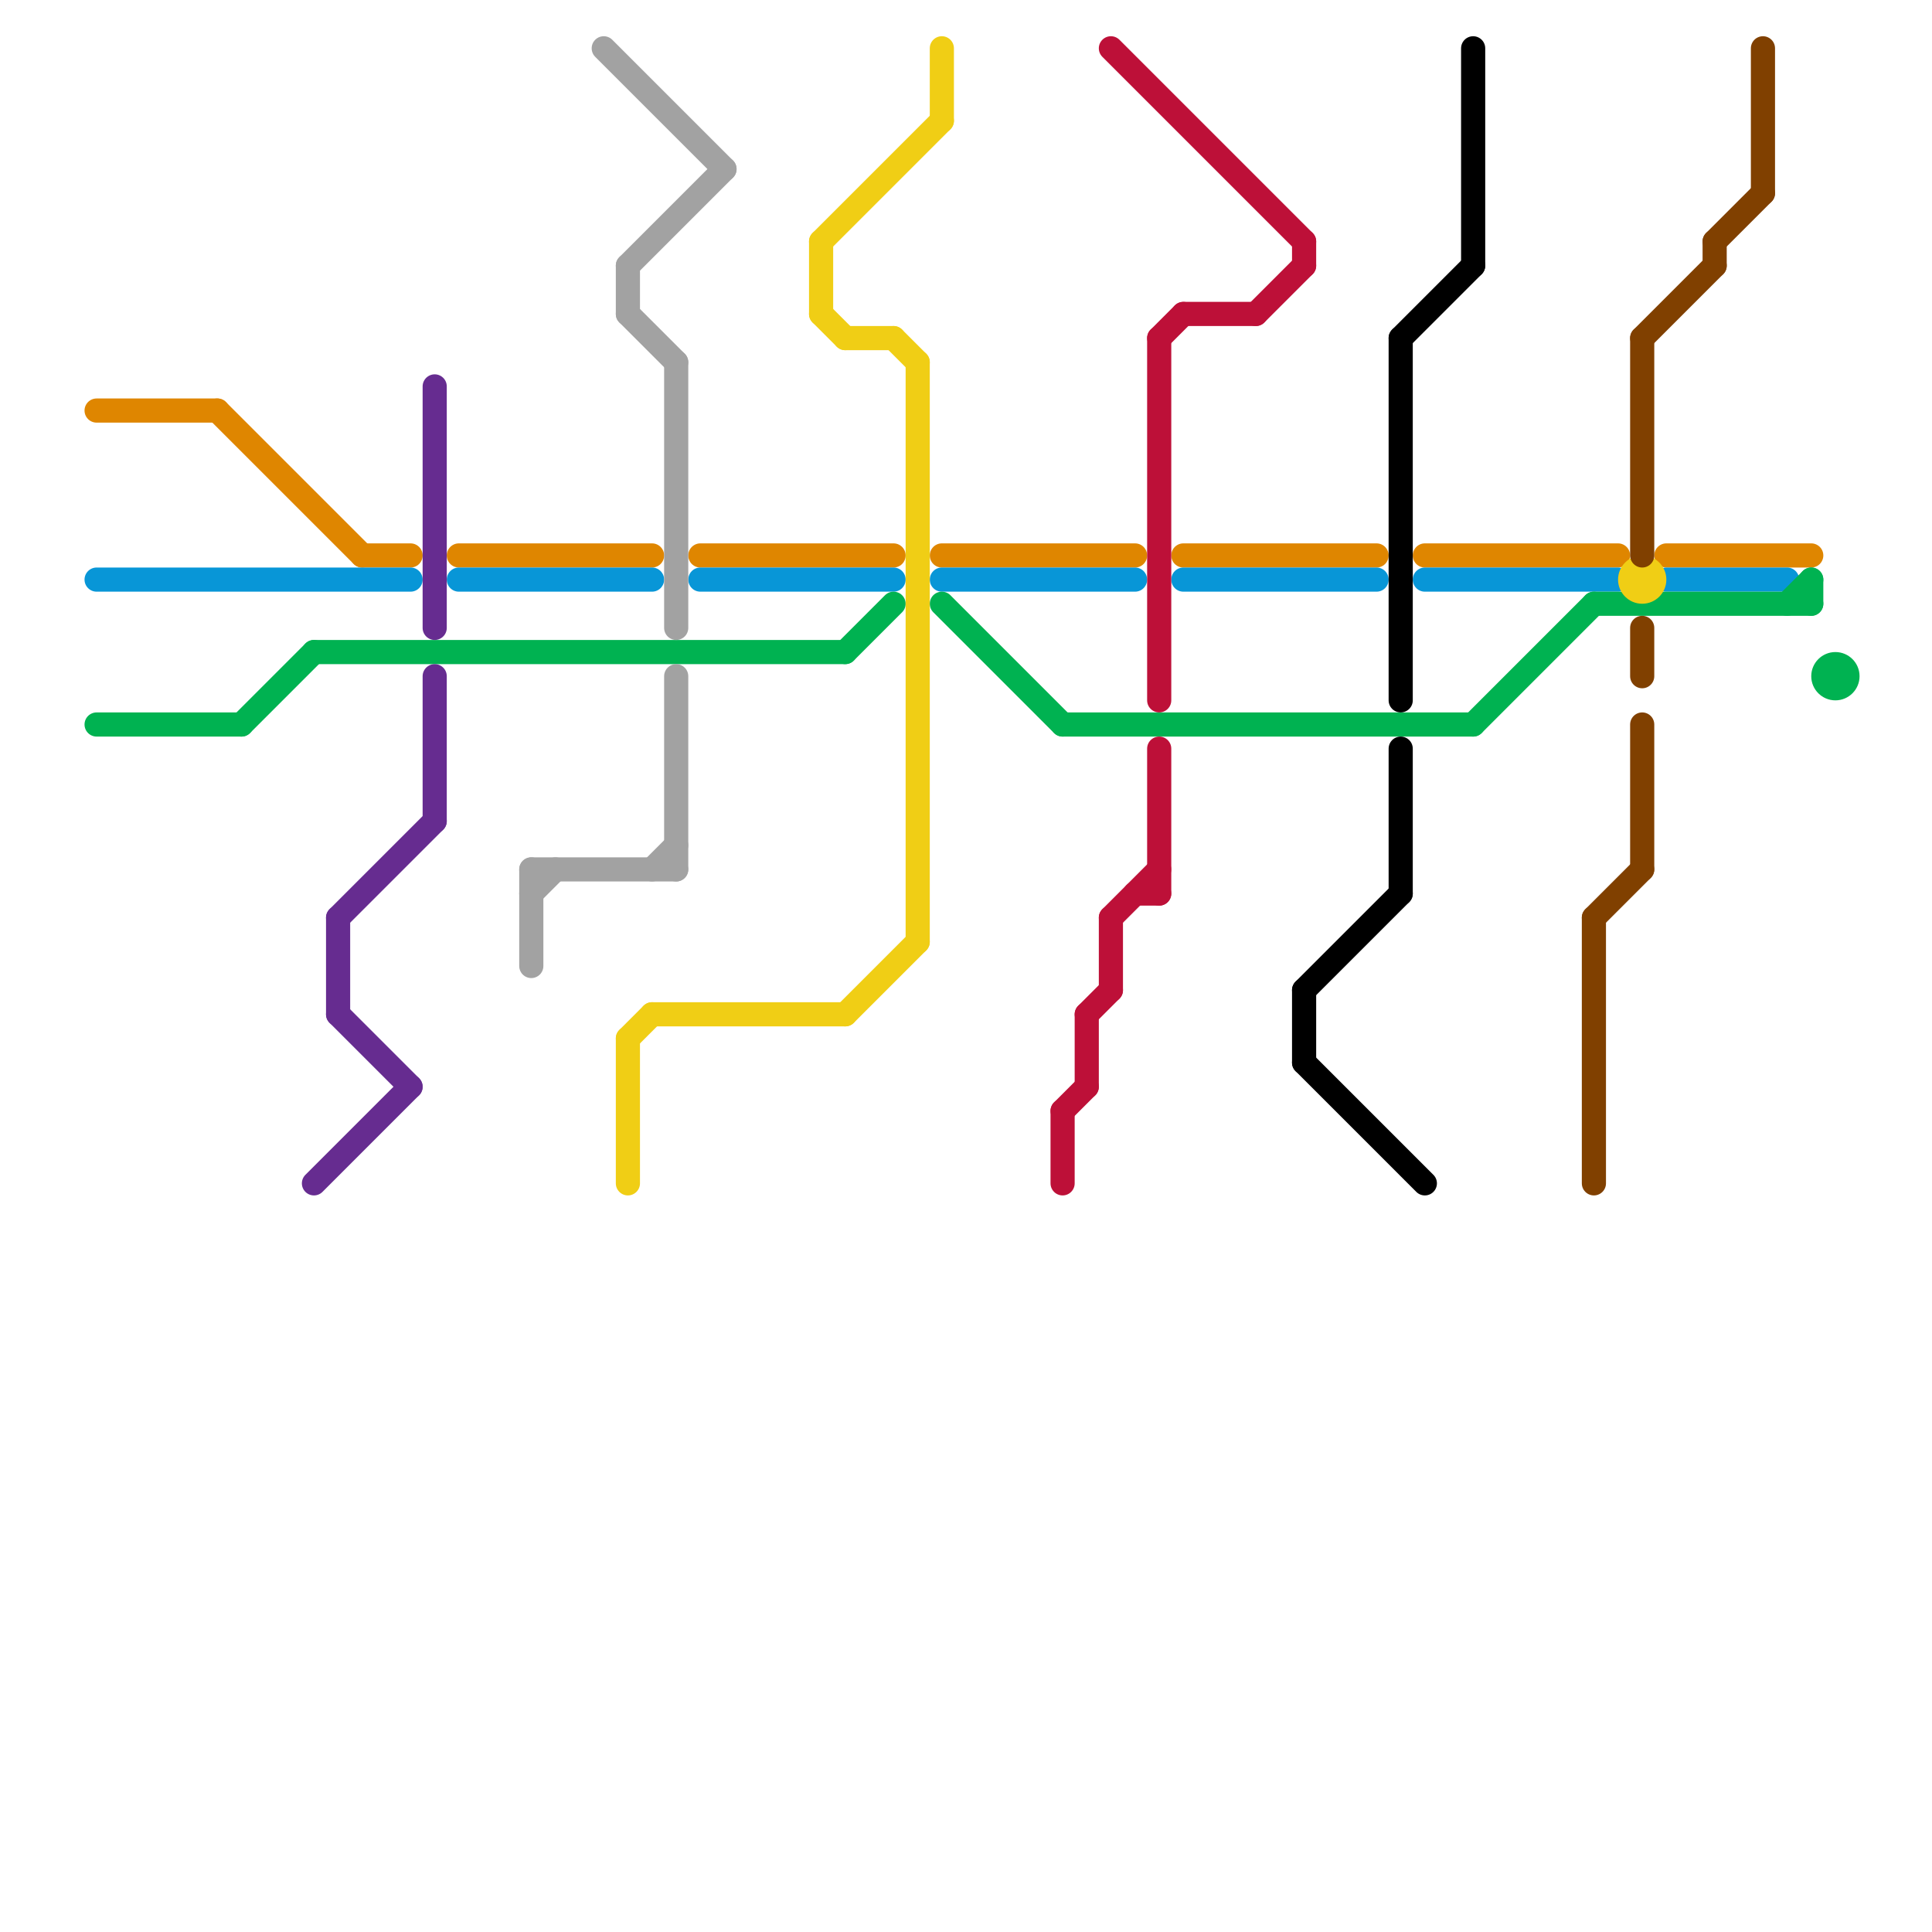 
<svg version="1.1" xmlns="http://www.w3.org/2000/svg" viewBox="0 0 80 80">
<style>text { font: 1px Helvetica; font-weight: 600; white-space: pre; dominant-baseline: central; } line { stroke-width: 1; fill: none; stroke-linecap: round; stroke-linejoin: round; } .c0 { stroke: #df8600 } .c1 { stroke: #0896d7 } .c2 { stroke: #00b251 } .c3 { stroke: #662c90 } .c4 { stroke: #a2a2a2 } .c5 { stroke: #f0ce15 } .c6 { stroke: #bd1038 } .c7 { stroke: #000000 } .c8 { stroke: #804000 }</style><defs><g id="wm-xf"><circle r="1.2" fill="#000"/><circle r="0.9" fill="#fff"/><circle r="0.6" fill="#000"/><circle r="0.3" fill="#fff"/></g><g id="wm"><circle r="0.6" fill="#000"/><circle r="0.3" fill="#fff"/></g></defs><line class="c0" x1="4" y1="17" x2="9" y2="17"/><line class="c0" x1="39" y1="23" x2="47" y2="23"/><line class="c0" x1="49" y1="23" x2="57" y2="23"/><line class="c0" x1="69" y1="23" x2="75" y2="23"/><line class="c0" x1="15" y1="23" x2="17" y2="23"/><line class="c0" x1="9" y1="17" x2="15" y2="23"/><line class="c0" x1="59" y1="23" x2="67" y2="23"/><line class="c0" x1="19" y1="23" x2="27" y2="23"/><line class="c0" x1="29" y1="23" x2="37" y2="23"/><line class="c1" x1="69" y1="24" x2="74" y2="24"/><line class="c1" x1="59" y1="24" x2="67" y2="24"/><line class="c1" x1="4" y1="24" x2="17" y2="24"/><line class="c1" x1="29" y1="24" x2="37" y2="24"/><line class="c1" x1="39" y1="24" x2="47" y2="24"/><line class="c1" x1="19" y1="24" x2="27" y2="24"/><line class="c1" x1="49" y1="24" x2="57" y2="24"/><line class="c2" x1="44" y1="30" x2="61" y2="30"/><line class="c2" x1="66" y1="25" x2="75" y2="25"/><line class="c2" x1="75" y1="24" x2="75" y2="25"/><line class="c2" x1="35" y1="27" x2="37" y2="25"/><line class="c2" x1="13" y1="27" x2="35" y2="27"/><line class="c2" x1="4" y1="30" x2="10" y2="30"/><line class="c2" x1="74" y1="25" x2="75" y2="24"/><line class="c2" x1="39" y1="25" x2="44" y2="30"/><line class="c2" x1="61" y1="30" x2="66" y2="25"/><line class="c2" x1="10" y1="30" x2="13" y2="27"/><circle cx="76" cy="28" r="1" fill="#00b251" /><line class="c3" x1="14" y1="42" x2="17" y2="45"/><line class="c3" x1="18" y1="16" x2="18" y2="26"/><line class="c3" x1="14" y1="38" x2="18" y2="34"/><line class="c3" x1="18" y1="28" x2="18" y2="34"/><line class="c3" x1="14" y1="38" x2="14" y2="42"/><line class="c3" x1="13" y1="49" x2="17" y2="45"/><line class="c4" x1="27" y1="36" x2="28" y2="35"/><line class="c4" x1="28" y1="15" x2="28" y2="26"/><line class="c4" x1="28" y1="28" x2="28" y2="36"/><line class="c4" x1="26" y1="11" x2="30" y2="7"/><line class="c4" x1="25" y1="2" x2="30" y2="7"/><line class="c4" x1="22" y1="37" x2="23" y2="36"/><line class="c4" x1="26" y1="13" x2="28" y2="15"/><line class="c4" x1="26" y1="11" x2="26" y2="13"/><line class="c4" x1="22" y1="36" x2="28" y2="36"/><line class="c4" x1="22" y1="36" x2="22" y2="40"/><line class="c5" x1="35" y1="14" x2="37" y2="14"/><line class="c5" x1="38" y1="15" x2="38" y2="39"/><line class="c5" x1="35" y1="42" x2="38" y2="39"/><line class="c5" x1="27" y1="42" x2="35" y2="42"/><line class="c5" x1="37" y1="14" x2="38" y2="15"/><line class="c5" x1="34" y1="10" x2="34" y2="13"/><line class="c5" x1="26" y1="43" x2="26" y2="49"/><line class="c5" x1="39" y1="2" x2="39" y2="5"/><line class="c5" x1="26" y1="43" x2="27" y2="42"/><line class="c5" x1="34" y1="13" x2="35" y2="14"/><line class="c5" x1="34" y1="10" x2="39" y2="5"/><circle cx="68" cy="24" r="1" fill="#f0ce15" /><line class="c6" x1="52" y1="13" x2="54" y2="11"/><line class="c6" x1="46" y1="2" x2="54" y2="10"/><line class="c6" x1="46" y1="38" x2="46" y2="41"/><line class="c6" x1="45" y1="42" x2="46" y2="41"/><line class="c6" x1="48" y1="14" x2="49" y2="13"/><line class="c6" x1="45" y1="42" x2="45" y2="45"/><line class="c6" x1="54" y1="10" x2="54" y2="11"/><line class="c6" x1="48" y1="14" x2="48" y2="29"/><line class="c6" x1="46" y1="38" x2="48" y2="36"/><line class="c6" x1="47" y1="37" x2="48" y2="37"/><line class="c6" x1="49" y1="13" x2="52" y2="13"/><line class="c6" x1="44" y1="46" x2="45" y2="45"/><line class="c6" x1="44" y1="46" x2="44" y2="49"/><line class="c6" x1="48" y1="31" x2="48" y2="37"/><line class="c7" x1="54" y1="41" x2="54" y2="44"/><line class="c7" x1="61" y1="2" x2="61" y2="11"/><line class="c7" x1="54" y1="44" x2="59" y2="49"/><line class="c7" x1="54" y1="41" x2="58" y2="37"/><line class="c7" x1="58" y1="14" x2="58" y2="29"/><line class="c7" x1="58" y1="31" x2="58" y2="37"/><line class="c7" x1="58" y1="14" x2="61" y2="11"/><line class="c8" x1="73" y1="2" x2="73" y2="8"/><line class="c8" x1="71" y1="10" x2="71" y2="11"/><line class="c8" x1="71" y1="10" x2="73" y2="8"/><line class="c8" x1="68" y1="30" x2="68" y2="36"/><line class="c8" x1="66" y1="38" x2="66" y2="49"/><line class="c8" x1="66" y1="38" x2="68" y2="36"/><line class="c8" x1="68" y1="14" x2="71" y2="11"/><line class="c8" x1="68" y1="14" x2="68" y2="23"/><line class="c8" x1="68" y1="26" x2="68" y2="28"/>
</svg>
